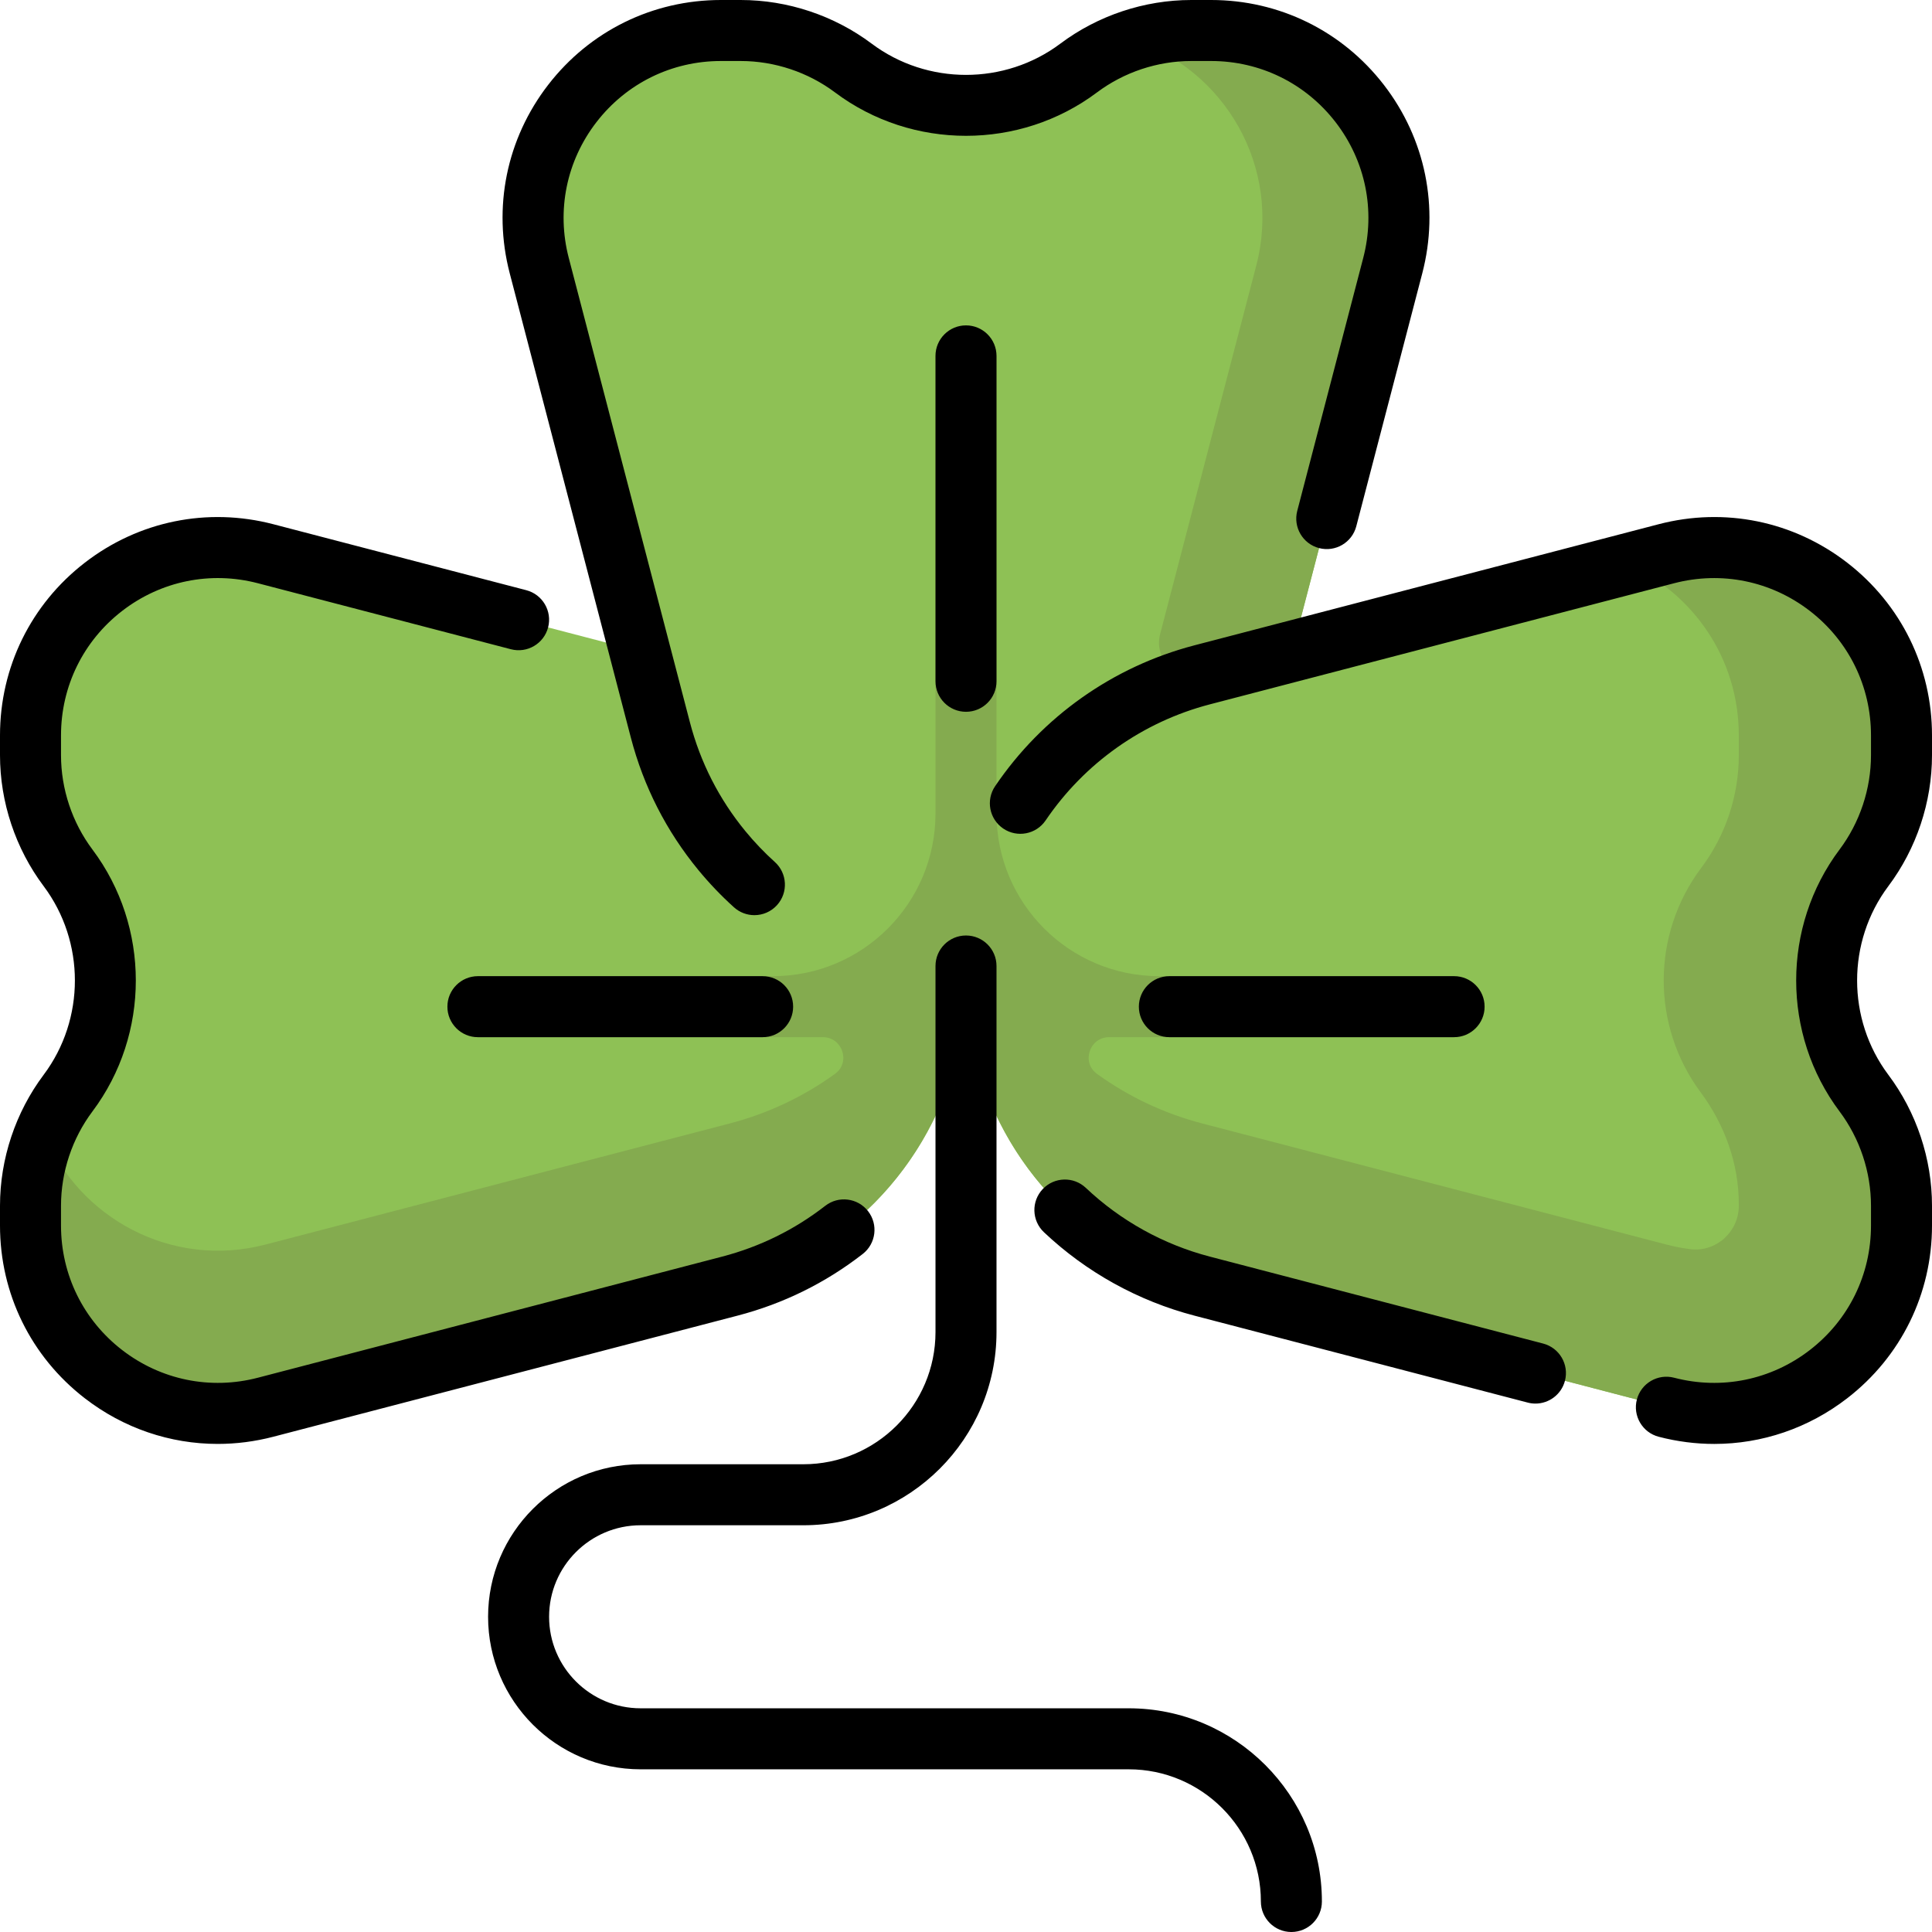 <?xml version="1.0" encoding="UTF-8"?>
<!-- Generator: Adobe Illustrator 19.0.0, SVG Export Plug-In . SVG Version: 6.00 Build 0)  -->
<svg xmlns="http://www.w3.org/2000/svg" xmlns:xlink="http://www.w3.org/1999/xlink" version="1.1" id="Layer_1" x="0px" y="0px" viewBox="0 0 512 512" style="enable-background:new 0 0 512 512;" xml:space="preserve">
<path style="fill:#8EC155;" d="M493.966,229.988c6.459-8.611,9.95-19.085,9.95-29.849v-5.257c0-32.575-30.787-56.361-62.307-48.138  l-99.184,25.874l26.668-102.228c8.222-31.52-15.563-62.307-48.138-62.307h-5.257c-10.764,0-21.238,3.491-29.849,9.95l0,0  c-17.688,13.267-42.01,13.267-59.699,0l0,0c-8.611-6.459-19.085-9.95-29.849-9.95h-5.257c-32.575,0-56.361,30.787-48.138,62.307  l26.668,102.228l-99.185-25.874c-31.52-8.223-62.307,15.563-62.307,48.138v5.257c0,10.764,3.491,21.238,9.95,29.849l0,0  c13.267,17.688,13.267,42.01,0,59.699c-6.459,8.611-9.95,19.085-9.95,29.849v5.257c0,32.575,30.787,56.361,62.307,48.138  l123.03-32.094C230.28,331.221,256,297.931,256,259.838c0,38.093,25.72,71.383,62.579,80.998l123.03,32.094  c31.52,8.222,62.307-15.563,62.307-48.138v-5.257c0-10.764-3.491-21.238-9.95-29.849C480.7,271.998,480.7,247.676,493.966,229.988  L493.966,229.988z M256,259.837c0-1.286-0.034-2.565-0.093-3.839c0.031,0,0.061,0.002,0.093,0.002l0,0  c0.031,0,0.061-0.002,0.093-0.002C256.034,257.272,256,258.551,256,259.837z"></path>
<path style="fill:#84AB4F;" d="M493.967,229.988c-13.267,17.688-13.267,42.01,0,59.698l0,0c6.459,8.611,9.95,19.085,9.95,29.849  v5.256c0,32.575-30.786,56.361-62.307,48.139l-10.323-2.693l0,0l-112.708-29.402c-31.913-8.325-55.456-34.402-61.204-65.974h-2.751  c-5.748,31.57-29.291,57.648-61.204,65.974l-123.03,32.095c-31.52,8.222-62.307-15.563-62.307-48.138v-5.257  c0-6.523,1.29-12.938,3.738-18.899c9.111,22.113,33.601,35.691,58.568,29.178l123.03-32.094c10.264-2.677,19.656-7.195,27.871-13.14  c4.206-3.044,1.976-9.717-3.216-9.717h-91.423c-4.548,0-8.218-3.754-8.08-8.333c0.133-4.425,3.993-7.835,8.419-7.835H204.8  c23.812,0,43.116-19.304,43.116-43.116v-35.032v-2.696V94.316c0-4.548,3.754-8.218,8.333-8.081c4.425,0.133,7.835,3.993,7.835,8.419  v83.198v2.695v35.032c0,23.812,19.304,43.116,43.116,43.116h78.147c4.548,0,8.218,3.755,8.08,8.333  c-0.133,4.425-3.994,7.835-8.419,7.835h-91.084c-5.191,0-7.422,6.674-3.216,9.717c8.216,5.945,17.608,10.462,27.871,13.14  l123.03,32.094c2.094,0.546,4.185,0.951,6.264,1.22c6.87,0.89,12.927-4.568,12.927-11.496v-0.447  c0-10.722-3.727-21.011-10.114-29.624c-13.102-17.67-13.048-41.863,0.164-59.479l0,0c6.459-8.611,9.95-19.085,9.95-29.849v-5.257  c0-20.669-12.401-37.785-29.513-45.445l10.322-2.693c31.52-8.223,62.308,15.563,62.308,48.138v5.257  C503.916,210.903,500.424,221.377,493.967,229.988L493.967,229.988z M332.92,70.391l-25.479,97.671  c-1.73,6.631,4.349,12.563,10.978,10.819c0.054-0.014,0.108-0.028,0.162-0.042l23.846-6.221l26.668-102.228  c8.221-31.52-15.564-62.307-48.139-62.307h-5.257c-5.275,0-10.479,0.844-15.43,2.459C324.407,18.418,339.766,44.141,332.92,70.391z"></path>
<path d="M210.189,266.779c0,4.465-3.62,8.084-8.084,8.084h-75.453c-4.465,0-8.084-3.62-8.084-8.084s3.62-8.084,8.084-8.084h75.453  C206.57,258.695,210.189,262.314,210.189,266.779z M228.627,332.317c3.525-2.741,4.159-7.82,1.417-11.344  c-2.74-3.525-7.821-4.16-11.344-1.417c-8.128,6.322-17.32,10.85-27.32,13.459L68.35,365.109c-12.582,3.283-25.7,0.606-35.99-7.344  c-10.29-7.949-16.192-19.968-16.192-32.972v-5.257c0-8.956,2.96-17.834,8.333-24.999c15.323-20.43,15.323-48.969,0-69.399  c-5.373-7.166-8.333-16.043-8.333-25v-5.257c0-13.003,5.901-25.02,16.191-32.971c10.29-7.949,23.408-10.628,35.99-7.344  l67.041,17.489c4.319,1.127,8.735-1.461,9.863-5.782c1.126-4.32-1.462-8.735-5.782-9.863L72.43,138.923  c-17.464-4.555-35.673-0.84-49.956,10.195C8.192,160.153,0,176.833,0,194.882v5.257c0,12.431,4.108,24.755,11.567,34.7  c11.039,14.719,11.039,35.278,0,49.997C4.108,294.782,0,307.105,0,319.536v5.257c0,18.049,8.192,34.731,22.475,45.765  c10.286,7.947,22.605,12.097,35.218,12.097c4.901,0,9.851-0.627,14.738-1.903l123.03-32.094  C207.598,345.493,218.757,339.995,228.627,332.317z M247.916,94.316v86.232c0,4.465,3.62,8.084,8.084,8.084  c4.465,0,8.084-3.62,8.084-8.084V94.316c0-4.465-3.62-8.084-8.084-8.084C251.535,86.232,247.916,89.851,247.916,94.316z   M167.178,195.461c3.386,12.975,9.409,24.789,17.902,35.117c2.883,3.505,6.056,6.825,9.43,9.868  c1.546,1.394,3.482,2.081,5.412,2.081c2.209,0,4.41-0.9,6.006-2.67c2.99-3.316,2.727-8.427-0.589-11.417  c-2.781-2.508-5.396-5.245-7.771-8.133c-6.994-8.505-11.955-18.237-14.745-28.927L150.728,68.35  c-3.282-12.582-0.606-25.7,7.345-35.99c7.951-10.29,19.968-16.192,32.971-16.192h5.257c8.956,0,17.835,2.96,24.999,8.333  c20.429,15.322,48.968,15.323,69.4,0c7.165-5.373,16.043-8.333,25-8.333h5.257c13.003,0,25.02,5.901,32.971,16.191  s10.627,23.408,7.345,35.99l-17.489,67.041c-1.126,4.32,1.462,8.735,5.782,9.863c4.323,1.126,8.736-1.462,9.863-5.782l17.489-67.041  c4.556-17.465,0.84-35.673-10.195-49.956C355.686,8.192,339.005,0,320.956,0h-5.257c-12.432,0-24.756,4.108-34.7,11.567  c-14.72,11.04-35.278,11.039-49.997,0C221.057,4.108,208.733,0,196.301,0h-5.257c-18.049,0-34.731,8.192-45.765,22.475  c-11.035,14.282-14.751,32.491-10.195,49.956L167.178,195.461z M512,200.139v-5.257c0-18.049-8.192-34.73-22.475-45.765  c-14.282-11.035-32.492-14.75-49.956-10.195l-123.03,32.094c-21.558,5.624-40.318,18.883-52.823,37.332  c-2.505,3.696-1.539,8.722,2.156,11.228c3.696,2.504,8.722,1.538,11.228-2.156c10.304-15.202,25.758-26.125,43.52-30.759  l123.03-32.094c12.583-3.282,25.7-0.605,35.99,7.344c10.29,7.951,16.191,19.968,16.191,32.971v5.257  c0,8.956-2.96,17.834-8.333,24.999c-15.323,20.43-15.323,48.969,0,69.399c5.373,7.165,8.333,16.042,8.333,24.999v5.257  c0,13.004-5.901,25.021-16.191,32.971c-10.29,7.949-23.41,10.627-35.99,7.344c-4.317-1.127-8.735,1.461-9.863,5.782  c-1.126,4.32,1.462,8.735,5.782,9.863c4.888,1.275,9.836,1.903,14.738,1.903c12.612,0,24.933-4.151,35.218-12.097  C503.808,359.523,512,342.843,512,324.793v-5.257c0-12.431-4.108-24.755-11.567-34.7c-11.039-14.719-11.039-35.278,0-49.997  C507.892,224.894,512,212.571,512,200.139z M299.116,452.716H169.768c-13.373,0-24.253-10.879-24.253-24.253  s10.879-24.253,24.253-24.253h43.116c28.231,0,51.2-22.969,51.2-51.2V256c0-4.465-3.62-8.084-8.084-8.084  c-4.465,0-8.084,3.62-8.084,8.084v97.011c0,19.316-15.716,35.032-35.032,35.032h-43.116c-22.289,0-40.421,18.132-40.421,40.421  s18.132,40.421,40.421,40.421h129.347c19.316,0,35.032,15.716,35.032,35.032c0,4.465,3.62,8.084,8.084,8.084s8.084-3.62,8.084-8.084  C350.316,475.685,327.347,452.716,299.116,452.716z M385.347,274.863c4.465,0,8.084-3.62,8.084-8.084s-3.62-8.084-8.084-8.084  h-75.453c-4.465,0-8.084,3.62-8.084,8.084s3.62,8.084,8.084,8.084H385.347z M408.946,356.056l-88.325-23.041  c-12.29-3.206-23.653-9.504-32.86-18.214c-3.244-3.07-8.361-2.926-11.429,0.317c-3.069,3.243-2.926,8.36,0.317,11.429  c11.179,10.576,24.973,18.223,39.891,22.114l88.325,23.041c0.684,0.179,1.37,0.264,2.046,0.264c3.59,0,6.868-2.409,7.817-6.046  C415.854,361.598,413.266,357.183,408.946,356.056z"></path>
<g>
</g>
<g>
</g>
<g>
</g>
<g>
</g>
<g>
</g>
<g>
</g>
<g>
</g>
<g>
</g>
<g>
</g>
<g>
</g>
<g>
</g>
<g>
</g>
<g>
</g>
<g>
</g>
<g>
</g>
</svg>
